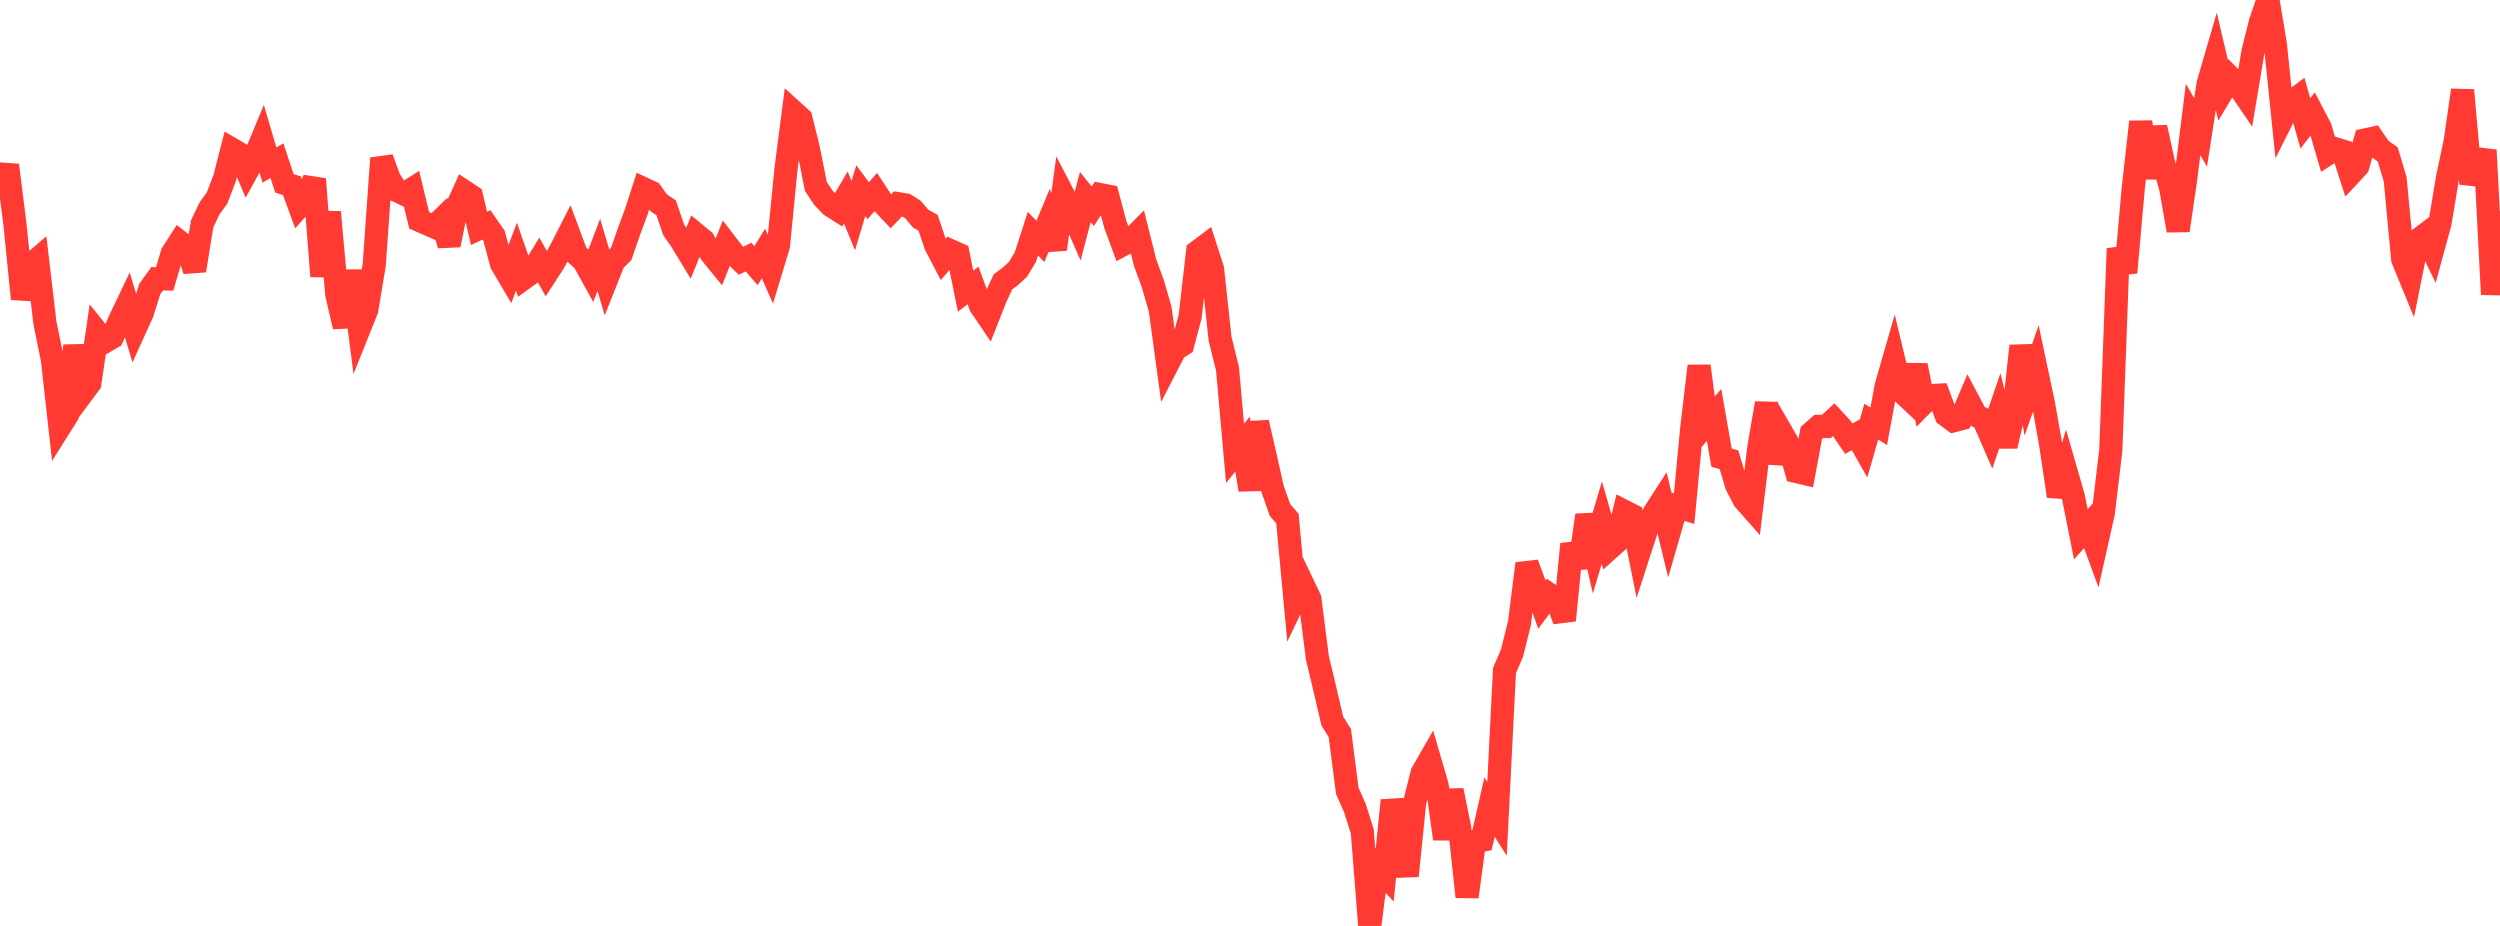 <?xml version="1.0" standalone="no"?>
<!DOCTYPE svg PUBLIC "-//W3C//DTD SVG 1.1//EN" "http://www.w3.org/Graphics/SVG/1.1/DTD/svg11.dtd">

<svg width="135" height="50" viewBox="0 0 135 50" preserveAspectRatio="none" 
  xmlns="http://www.w3.org/2000/svg"
  xmlns:xlink="http://www.w3.org/1999/xlink">


<polyline points="0.0, 10.442 0.404, 8.916 0.808, 12.119 1.213, 16.139 1.617, 14.344 2.021, 13.996 2.425, 17.427 2.829, 19.412 3.234, 23.043 3.638, 22.402 4.042, 18.667 4.446, 21.238 4.85, 20.696 5.254, 17.946 5.659, 18.451 6.063, 18.216 6.467, 17.289 6.871, 16.443 7.275, 17.795 7.68, 16.909 8.084, 15.614 8.488, 15.053 8.892, 15.061 9.296, 13.692 9.701, 13.062 10.105, 13.379 10.509, 14.607 10.913, 12.096 11.317, 11.25 11.722, 10.692 12.126, 9.633 12.53, 8.062 12.934, 8.299 13.338, 9.246 13.743, 8.511 14.147, 7.538 14.551, 8.915 14.955, 8.674 15.359, 9.902 15.763, 10.028 16.168, 11.134 16.572, 10.679 16.976, 9.67 17.38, 14.919 17.784, 11.453 18.189, 15.908 18.593, 17.64 18.997, 14.626 19.401, 17.738 19.805, 16.732 20.21, 14.295 20.614, 8.545 21.018, 9.659 21.422, 10.287 21.826, 10.48 22.231, 10.223 22.635, 11.899 23.039, 12.075 23.443, 12.25 23.847, 11.854 24.251, 13.232 24.656, 11.228 25.06, 10.334 25.464, 10.601 25.868, 12.335 26.272, 12.143 26.677, 12.73 27.081, 14.241 27.485, 14.927 27.889, 13.859 28.293, 15.026 28.698, 14.734 29.102, 14.069 29.506, 14.79 29.91, 14.165 30.314, 13.429 30.719, 12.635 31.123, 13.723 31.527, 14.094 31.931, 14.827 32.335, 13.763 32.74, 15.122 33.144, 14.103 33.548, 13.706 33.952, 12.537 34.356, 11.445 34.76, 10.193 35.165, 10.382 35.569, 10.95 35.973, 11.222 36.377, 12.411 36.781, 12.992 37.186, 13.659 37.59, 12.656 37.994, 12.988 38.398, 13.691 38.802, 14.186 39.207, 13.161 39.611, 13.687 40.015, 14.082 40.419, 13.881 40.823, 14.345 41.228, 13.685 41.632, 14.599 42.036, 13.263 42.44, 9.155 42.844, 6.032 43.249, 6.399 43.653, 8.031 44.057, 10.068 44.461, 10.676 44.865, 11.097 45.269, 11.356 45.674, 10.665 46.078, 11.647 46.482, 10.296 46.886, 10.84 47.29, 10.373 47.695, 10.994 48.099, 11.422 48.503, 11.001 48.907, 11.066 49.311, 11.325 49.716, 11.807 50.12, 12.035 50.524, 13.242 50.928, 14.015 51.332, 13.54 51.737, 13.72 52.141, 15.726 52.545, 15.414 52.949, 16.516 53.353, 17.113 53.757, 16.087 54.162, 15.217 54.566, 14.917 54.97, 14.546 55.374, 13.871 55.778, 12.621 56.183, 13.035 56.587, 12.065 56.991, 13.458 57.395, 10.48 57.799, 11.255 58.204, 12.175 58.608, 10.638 59.012, 11.138 59.416, 10.509 59.82, 10.588 60.225, 12.115 60.629, 13.215 61.033, 13.001 61.437, 12.592 61.841, 14.202 62.246, 15.299 62.65, 16.693 63.054, 19.658 63.458, 18.875 63.862, 18.611 64.266, 17.1 64.671, 13.587 65.075, 13.284 65.479, 14.539 65.883, 18.29 66.287, 19.92 66.692, 24.484 67.096, 23.982 67.5, 26.449 67.904, 22.81 68.308, 24.577 68.713, 26.384 69.117, 27.537 69.521, 28.005 69.925, 32.341 70.329, 31.496 70.734, 32.343 71.138, 35.514 71.542, 37.212 71.946, 38.941 72.35, 39.584 72.754, 42.707 73.159, 43.621 73.563, 44.893 73.967, 50.0 74.371, 46.81 74.775, 47.244 75.18, 43.221 75.584, 45.016 75.988, 47.297 76.392, 43.336 76.796, 41.742 77.201, 41.035 77.605, 42.421 78.009, 45.298 78.413, 42.68 78.817, 44.683 79.222, 48.427 79.626, 45.432 80.03, 45.366 80.434, 43.583 80.838, 44.218 81.243, 36.206 81.647, 35.271 82.051, 33.649 82.455, 30.435 82.859, 31.524 83.263, 32.646 83.668, 32.106 84.072, 32.386 84.476, 33.497 84.88, 29.378 85.284, 30.643 85.689, 27.817 86.093, 29.589 86.497, 28.225 86.901, 29.621 87.305, 29.26 87.71, 27.612 88.114, 27.818 88.518, 29.824 88.922, 28.578 89.326, 27.696 89.731, 27.068 90.135, 28.742 90.539, 27.343 90.943, 27.468 91.347, 23.197 91.751, 19.765 92.156, 22.873 92.56, 22.406 92.964, 24.715 93.368, 24.83 93.772, 26.197 94.177, 26.98 94.581, 27.437 94.985, 24.114 95.389, 21.776 95.793, 25.006 96.198, 23.337 96.602, 24.034 97.006, 25.462 97.41, 25.557 97.814, 23.376 98.219, 23.023 98.623, 23.03 99.027, 22.661 99.431, 23.1 99.835, 23.69 100.24, 23.466 100.644, 24.179 101.048, 22.769 101.452, 23.02 101.856, 20.838 102.26, 19.436 102.665, 21.127 103.069, 21.506 103.473, 19.73 103.877, 21.768 104.281, 21.361 104.686, 21.339 105.09, 22.424 105.494, 22.721 105.898, 22.615 106.302, 21.665 106.707, 22.432 107.111, 22.646 107.515, 23.576 107.919, 22.393 108.323, 24.081 108.728, 22.385 109.132, 18.68 109.536, 21.038 109.94, 19.881 110.344, 21.784 110.749, 24.075 111.153, 26.793 111.557, 25.427 111.961, 26.827 112.365, 28.852 112.769, 28.397 113.174, 29.505 113.578, 27.705 113.982, 24.326 114.386, 13.425 114.79, 14.716 115.195, 10.182 115.599, 6.58 116.003, 9.61 116.407, 6.876 116.811, 8.711 117.216, 10.145 117.62, 12.448 118.024, 9.687 118.428, 6.452 118.832, 7.152 119.237, 4.534 119.641, 3.147 120.045, 4.874 120.449, 4.2 120.853, 4.609 121.257, 5.202 121.662, 2.788 122.066, 1.181 122.47, 0.0 122.874, 2.431 123.278, 6.355 123.683, 5.549 124.087, 5.246 124.491, 6.661 124.895, 6.14 125.299, 6.914 125.704, 8.298 126.108, 8.034 126.512, 8.159 126.916, 9.412 127.32, 8.978 127.725, 7.556 128.129, 7.469 128.533, 8.053 128.937, 8.34 129.341, 9.689 129.746, 13.996 130.15, 14.982 130.554, 12.976 130.958, 12.671 131.362, 13.504 131.766, 12.019 132.171, 9.567 132.575, 7.666 132.979, 4.872 133.383, 9.408 133.787, 9.451 134.192, 8.108 134.596, 15.899 135.0, 11.398" fill="none" stroke="#ff3a33" stroke-width="1.25"/>

</svg>